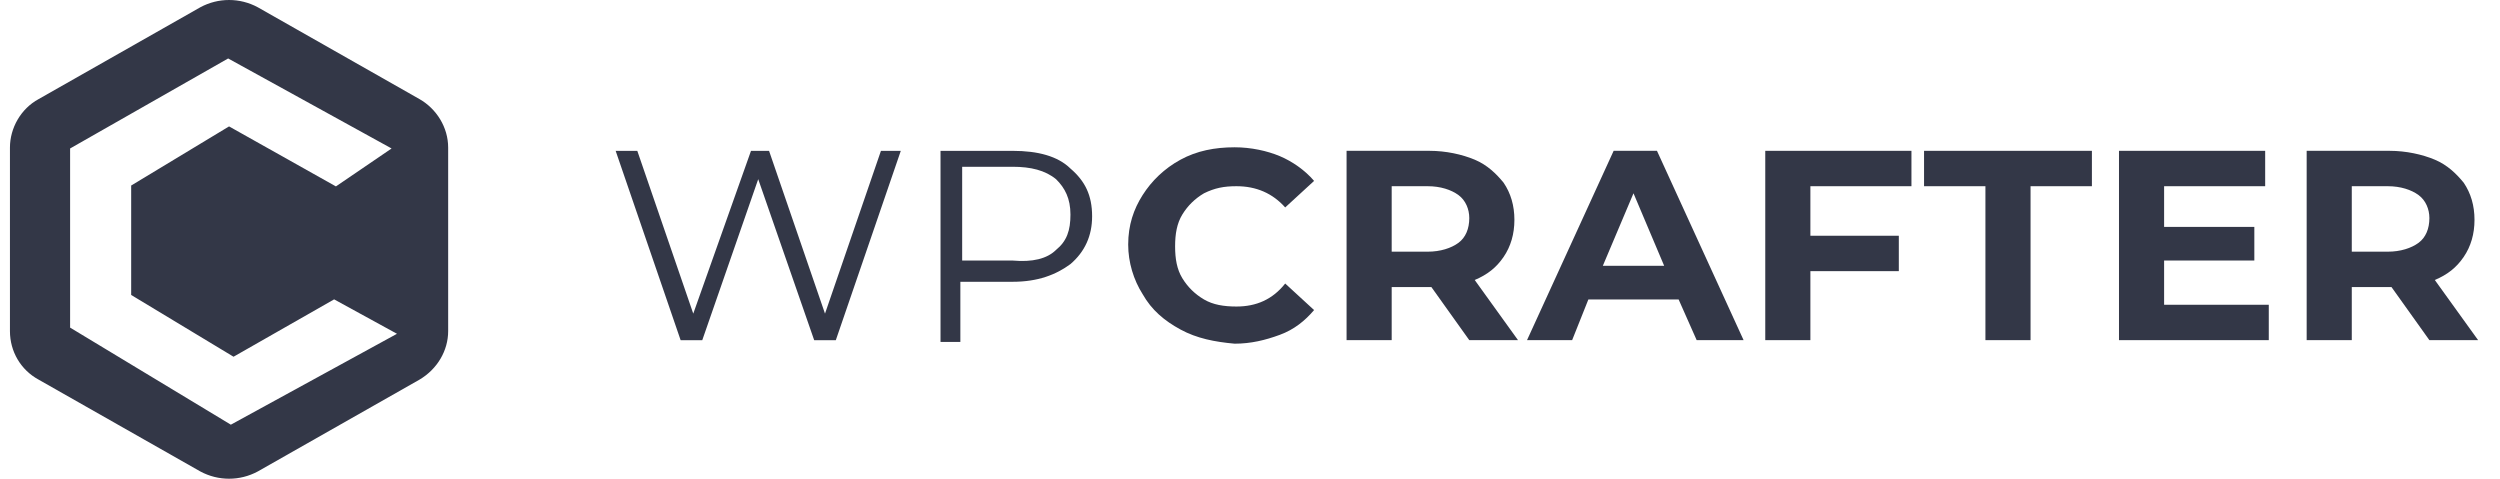 <svg width="188" height="36" viewBox="0 0 188 36" fill="none" xmlns="http://www.w3.org/2000/svg">
<path d="M31.541 7.449L19.386 0.547C18.035 -0.182 16.415 -0.182 15.064 0.547L2.909 7.449C1.558 8.179 0.748 9.639 0.748 11.099V24.901C0.748 26.428 1.558 27.821 2.909 28.551L15.064 35.453C16.415 36.182 18.035 36.182 19.386 35.453L31.541 28.551C32.891 27.755 33.702 26.361 33.702 24.901V11.099C33.702 9.572 32.824 8.179 31.541 7.449ZM17.36 31.936L5.272 24.636V11.165L17.157 4.396L29.447 11.165L25.261 14.018L17.225 9.506L9.864 13.952V22.181L17.562 26.826L25.126 22.512L29.853 25.101L17.36 31.936Z" fill="#333747"/>
<path d="M67.74 11.344L62.854 25.581H61.226L57.018 13.473L52.811 25.581H51.183L46.297 11.344H47.925L52.133 23.585L56.475 11.344H57.833L62.04 23.585L66.247 11.344H67.74Z" fill="#333747"/>
<path d="M80.498 12.674C81.584 13.606 82.127 14.67 82.127 16.267C82.127 17.73 81.584 18.928 80.498 19.859C79.412 20.658 78.055 21.19 76.155 21.19H72.219V25.714H70.727V11.344H76.155C78.055 11.344 79.548 11.743 80.498 12.674ZM79.412 18.795C80.227 18.13 80.498 17.331 80.498 16.134C80.498 14.936 80.091 14.138 79.412 13.473C78.598 12.807 77.512 12.541 76.155 12.541H72.355V19.593H76.155C77.648 19.726 78.734 19.46 79.412 18.795Z" fill="#333747"/>
<path d="M88.776 24.781C87.554 24.116 86.604 23.317 85.926 22.12C85.247 21.055 84.84 19.725 84.84 18.394C84.84 16.931 85.247 15.733 85.926 14.669C86.604 13.604 87.554 12.673 88.776 12.008C89.997 11.342 91.354 11.076 92.847 11.076C94.069 11.076 95.29 11.342 96.24 11.741C97.19 12.141 98.14 12.806 98.819 13.604L96.647 15.6C95.697 14.536 94.476 14.003 92.983 14.003C92.033 14.003 91.354 14.136 90.54 14.536C89.861 14.935 89.318 15.467 88.911 16.132C88.504 16.797 88.368 17.596 88.368 18.527C88.368 19.459 88.504 20.257 88.911 20.922C89.318 21.587 89.861 22.12 90.54 22.519C91.219 22.918 92.033 23.051 92.983 23.051C94.476 23.051 95.697 22.519 96.647 21.321L98.819 23.317C98.14 24.116 97.326 24.781 96.24 25.18C95.154 25.579 94.069 25.845 92.847 25.845C91.354 25.712 89.997 25.446 88.776 24.781Z" fill="#333747"/>
<path d="M110.49 25.579L107.64 21.587H107.505H104.655V25.579H101.262V11.342H107.505C108.726 11.342 109.947 11.608 110.898 12.007C111.848 12.406 112.526 13.072 113.069 13.737C113.612 14.535 113.883 15.466 113.883 16.531C113.883 17.595 113.612 18.527 113.069 19.325C112.526 20.123 111.848 20.656 110.898 21.055L114.155 25.579H110.49ZM109.676 14.668C109.133 14.269 108.319 14.003 107.369 14.003H104.655V18.926H107.369C108.319 18.926 109.133 18.66 109.676 18.261C110.219 17.861 110.49 17.196 110.49 16.398C110.49 15.733 110.219 15.067 109.676 14.668Z" fill="#333747"/>
<path d="M126.232 22.518H119.446L118.225 25.579H114.832L121.346 11.342H124.604L131.118 25.579H127.589L126.232 22.518ZM125.146 19.99L122.839 14.535L120.532 19.99H125.146Z" fill="#333747"/>
<path d="M136.141 14.003V17.728H142.791V20.39H136.141V25.579H132.748V11.342H143.741V14.003H136.141Z" fill="#333747"/>
<path d="M149.304 14.003H144.689V11.342H157.311V14.003H152.697V25.579H149.304V14.003Z" fill="#333747"/>
<path d="M170.612 22.918V25.579H159.348V11.342H170.341V14.003H162.741V17.063H169.526V19.591H162.741V22.918H170.612Z" fill="#333747"/>
<path d="M182.69 25.579L179.84 21.587H179.704H176.854V25.579H173.461V11.342H179.704C180.925 11.342 182.147 11.608 183.097 12.007C184.047 12.406 184.725 13.072 185.268 13.737C185.811 14.535 186.082 15.466 186.082 16.531C186.082 17.595 185.811 18.527 185.268 19.325C184.725 20.123 184.047 20.656 183.097 21.055L186.354 25.579H182.69ZM181.875 14.668C181.332 14.269 180.518 14.003 179.568 14.003H176.854V18.926H179.568C180.518 18.926 181.332 18.66 181.875 18.261C182.418 17.861 182.69 17.196 182.69 16.398C182.69 15.733 182.418 15.067 181.875 14.668Z" fill="#333747"/>
</svg>
